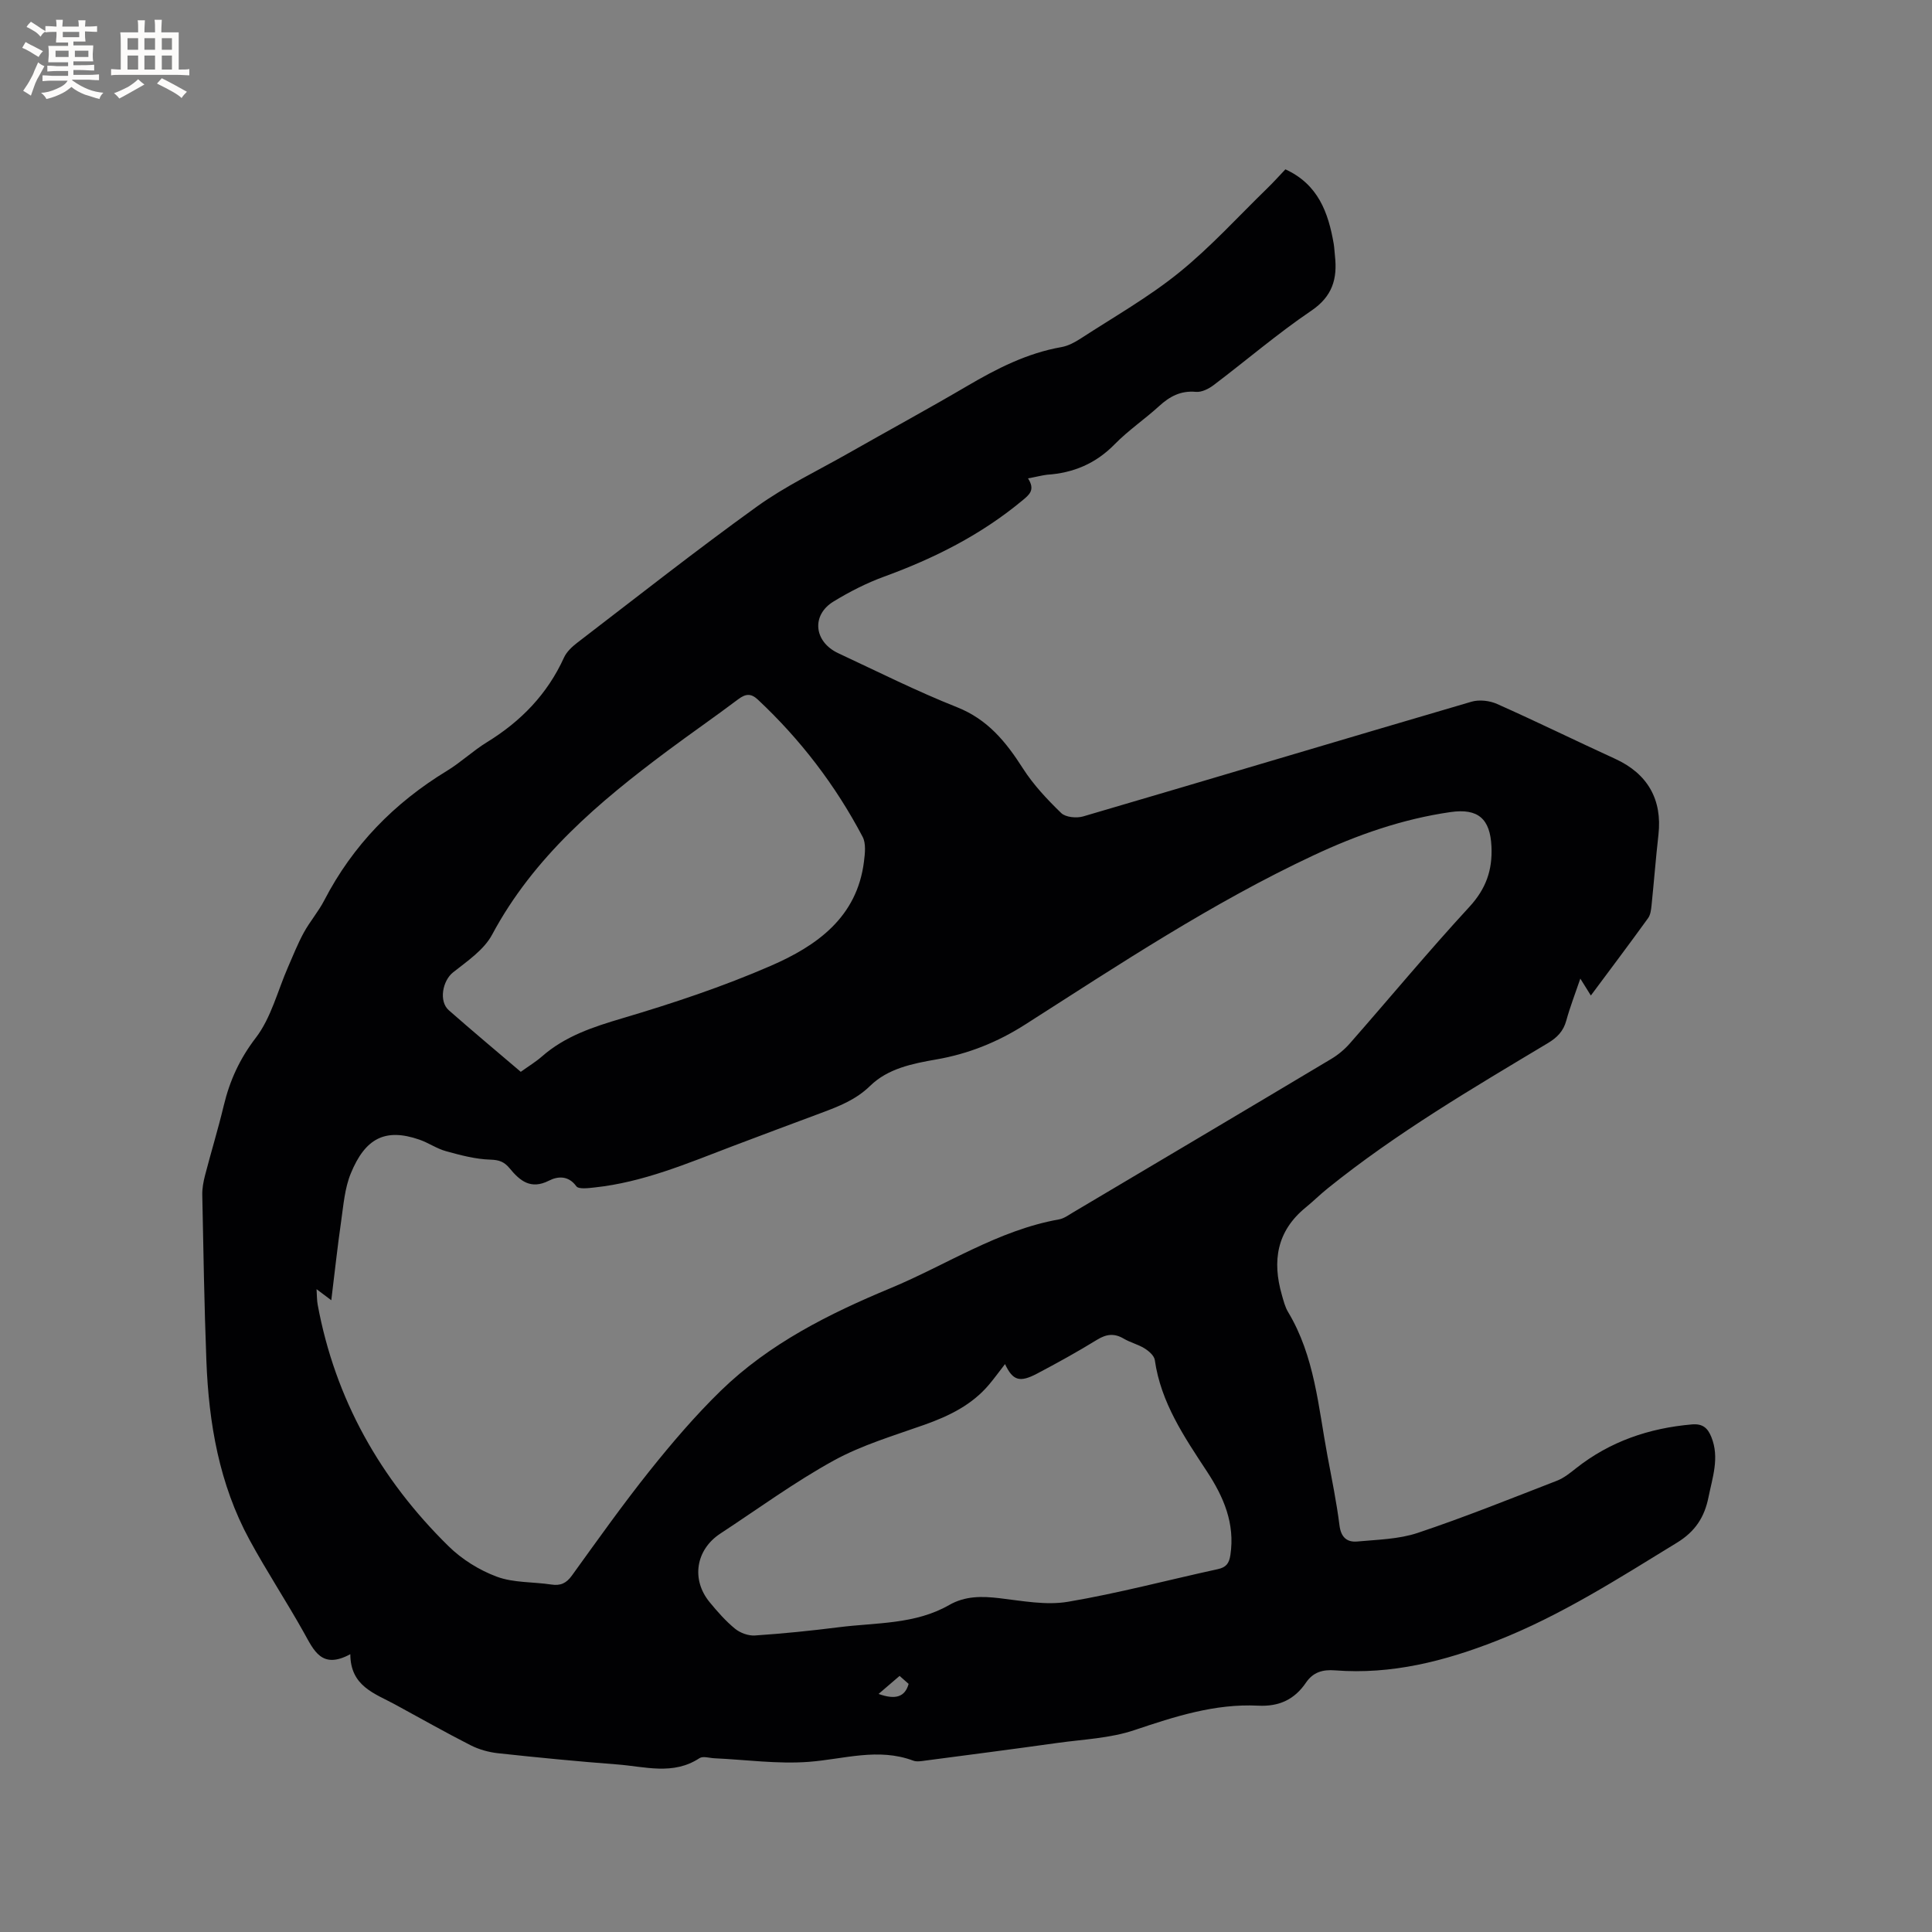 <svg enable-background="new 0 0 400 400" viewBox="0 0 400 400" xmlns="http://www.w3.org/2000/svg"><rect x="0" y="0" width="400" height="400" fill="#808080" stroke="none"/><path d="m212.84 99.04c1.55 2.42.27 3.39-1.27 4.66-8.52 7.06-18.18 11.91-28.51 15.68-3.65 1.33-7.19 3.14-10.51 5.17-4.62 2.83-4.03 8.35 1.02 10.7 8.15 3.8 16.22 7.86 24.57 11.17 6.37 2.53 10.14 7.19 13.63 12.65 2.17 3.4 5.03 6.44 7.94 9.26.92.89 3.18 1.1 4.55.7 26.82-7.86 53.58-15.89 80.4-23.75 1.61-.47 3.77-.22 5.32.48 8.2 3.65 16.26 7.61 24.43 11.35 6.71 3.07 9.78 8.43 8.95 15.74-.55 4.84-.92 9.71-1.42 14.55-.1.92-.21 1.99-.72 2.69-3.84 5.32-7.79 10.56-11.85 16.02-.74-1.19-1.34-2.15-2.18-3.5-1.06 3.12-2.13 5.86-2.9 8.67-.6 2.22-1.9 3.54-3.84 4.7-15.63 9.37-31.36 18.6-45.59 30.08-1.57 1.26-3 2.69-4.56 3.96-5.95 4.86-6.93 11.05-4.91 18.06.35 1.22.66 2.51 1.3 3.57 5.51 9.17 6.25 19.64 8.15 29.79.9 4.79 1.88 9.57 2.49 14.4.31 2.48 1.59 3.51 3.71 3.31 4.19-.39 8.56-.47 12.48-1.78 9.72-3.25 19.25-7.09 28.82-10.8 1.44-.56 2.73-1.6 3.96-2.58 7.05-5.57 15.12-8.31 23.99-9.08 2.27-.2 3.29.78 4.03 2.62 1.72 4.26.23 8.34-.6 12.47-.82 4.08-2.71 7.07-6.54 9.41-12.11 7.41-24.05 15.09-37.33 20.3-10.74 4.22-21.77 7.03-33.45 6.12-2.53-.2-4.53.36-6.01 2.54-2.37 3.48-5.53 4.99-9.91 4.77-8.93-.45-17.25 2.25-25.64 5.07-5.02 1.69-10.55 1.9-15.87 2.64-9.12 1.28-18.25 2.46-27.38 3.66-.83.11-1.78.29-2.52.01-7.27-2.72-14.38-.3-21.61.25-6.46.49-13.03-.44-19.55-.74-1.04-.05-2.37-.49-3.09-.02-5.47 3.6-11.31 1.73-17.01 1.3-8.24-.63-16.47-1.43-24.68-2.32-1.94-.21-3.95-.77-5.69-1.65-5.28-2.69-10.44-5.62-15.65-8.45-4.21-2.29-9.24-3.75-9.26-10.41-5.94 3.23-7.55-.79-9.63-4.5-3.62-6.47-7.71-12.67-11.25-19.19-6.26-11.52-8.43-24.13-8.92-37.05-.44-11.44-.62-22.89-.85-34.34-.03-1.35.23-2.74.57-4.06 1.25-4.82 2.71-9.58 3.87-14.42 1.24-5.18 3.29-9.69 6.65-14.07 3.17-4.14 4.5-9.68 6.65-14.6 1.05-2.4 2.02-4.86 3.27-7.15 1.27-2.32 3.04-4.36 4.25-6.7 5.9-11.39 14.48-20.16 25.4-26.81 2.89-1.76 5.39-4.15 8.27-5.92 7.04-4.32 12.51-9.95 15.96-17.53.54-1.18 1.63-2.21 2.69-3.03 12.37-9.48 24.61-19.13 37.25-28.23 5.9-4.25 12.57-7.42 18.92-11.03 8.19-4.66 16.48-9.16 24.61-13.93 6.15-3.61 12.4-6.81 19.53-8.06 1.4-.25 2.78-1 4-1.79 6.84-4.45 14-8.51 20.32-13.62 6.55-5.29 12.26-11.61 18.32-17.5 1.28-1.24 2.47-2.58 3.72-3.89 6.79 3.11 8.88 8.95 10 15.41.14.83.16 1.69.26 2.53.52 4.71-.51 8.36-4.9 11.33-7.01 4.75-13.47 10.3-20.23 15.41-1.02.77-2.48 1.5-3.65 1.39-3.15-.29-5.43.94-7.64 2.96-2.97 2.71-6.36 5-9.17 7.87-3.92 4.01-8.56 5.97-14.04 6.33-1.11.14-2.24.45-3.92.75zm-147.3 167.87c.09 1.36.06 2.3.23 3.2 3.62 19.59 12.98 36.14 27.08 50 2.77 2.73 6.38 4.98 10.02 6.33 3.48 1.29 7.51 1.05 11.28 1.62 1.9.29 3.1-.26 4.25-1.85 5.27-7.3 10.49-14.66 16.1-21.69 4.62-5.78 9.46-11.45 14.75-16.6 10.03-9.75 22.4-15.93 35.15-21.23 11.59-4.82 22.22-11.98 34.87-14.23.99-.18 1.92-.86 2.82-1.4 17.85-10.59 35.71-21.17 53.53-31.82 1.42-.85 2.77-1.97 3.86-3.22 8.25-9.4 16.24-19.04 24.71-28.23 3.45-3.74 4.83-7.6 4.6-12.53-.26-5.71-2.74-7.95-8.46-7.13-9.95 1.43-19.32 4.71-28.36 8.95-20.97 9.82-40.24 22.59-59.69 35.02-5.76 3.68-11.8 6.1-18.45 7.25-4.94.86-10.01 1.88-13.67 5.46-2.97 2.9-6.48 4.24-10.13 5.61-6.14 2.3-12.3 4.57-18.43 6.91-9.29 3.54-18.47 7.45-28.49 8.52-1.29.14-3.31.41-3.79-.25-1.68-2.31-3.92-2.05-5.66-1.16-3.8 1.93-6.04.01-8.16-2.57-1.09-1.32-2.15-1.73-3.98-1.78-3.08-.09-6.17-.92-9.18-1.75-1.91-.52-3.62-1.74-5.51-2.39-7.11-2.46-11.22-.26-14.2 6.99-1.26 3.06-1.52 6.57-2 9.91-.76 5.27-1.33 10.57-2.04 16.35-1.29-.98-2-1.51-3.05-2.29zm142.54 15.51c-1.25 1.61-2.24 2.98-3.32 4.26-3.54 4.19-8.23 6.47-13.3 8.28-6.36 2.26-12.96 4.2-18.83 7.42-8.14 4.48-15.7 10.02-23.49 15.13-5.08 3.33-6.08 9.49-2.23 14.19 1.61 1.96 3.31 3.9 5.26 5.5 1.07.88 2.77 1.5 4.13 1.41 5.81-.39 11.61-.98 17.38-1.71 7.72-.98 15.75-.54 22.84-4.6 3.31-1.9 6.76-1.84 10.43-1.41 4.7.55 9.61 1.51 14.16.74 10.42-1.76 20.67-4.5 31.01-6.75 1.74-.38 2.35-1.18 2.62-2.93.98-6.53-1.39-12.02-4.85-17.29-4.7-7.16-9.55-14.26-10.8-23.08-.13-.9-1.23-1.86-2.12-2.41-1.33-.83-2.95-1.21-4.3-2.01-1.96-1.16-3.59-.97-5.53.22-4.05 2.49-8.23 4.8-12.44 7.02-3.6 1.89-5.01 1.44-6.62-1.98zm-100.26-60.51c1.64-1.18 3.1-2.06 4.37-3.17 4.82-4.23 10.59-6.12 16.67-7.92 10.42-3.09 20.8-6.54 30.75-10.87 9.45-4.11 17.85-10 19.27-21.61.21-1.68.44-3.73-.29-5.1-5.62-10.67-12.86-20.13-21.68-28.39-1.44-1.35-2.55-1.22-4.08-.07-4.82 3.63-9.79 7.06-14.63 10.67-14.25 10.63-27.7 21.96-36.32 38.07-1.69 3.15-5.14 5.47-8.08 7.8-2.15 1.7-3.01 5.96-.88 7.84 4.85 4.27 9.81 8.41 14.9 12.75zm78.43 125.07c-1.47 1.26-2.81 2.41-4.35 3.73 3.57 1.29 5.49.57 6.22-2.08-.55-.49-1.15-1.02-1.87-1.65z" fill="#010103"/><g fill="#fcfbfa"><path d="m6.8 9.5c.6.3 1.3.7 2.1 1.1-.4.4-.7.8-.9 1.2-.7-.4-1.3-.8-1.8-1.1s-1.1-.6-1.6-.8c.2-.4.5-.8.7-1.2.4.2.8.5 1.5.8zm.9 6.9c-.3.6-.5 1.1-.7 1.7s-.4 1.1-.6 1.7c-.6-.4-1.1-.7-1.6-1 .7-1 1.2-1.8 1.5-2.4.3-.5.6-1.1.8-1.7.3-.6.5-1.2.8-1.8.3.3.8.6 1.3.8-.7 1.3-1.2 2.2-1.5 2.7zm.1-11c.4.3 1 .7 1.7 1.1-.5.2-.8.6-1.1 1.1-.5-.6-1-1-1.4-1.2s-.9-.6-1.5-.8c.2-.4.5-.7.9-1.1.5.3.9.6 1.4.9zm10.5 13.1c1 .4 2 .6 3.1.7-.4.4-.7.8-.8 1.3-.9-.2-1.9-.6-3-.9-1-.4-2-.9-2.8-1.6-.5.4-1.1.9-1.9 1.3s-1.9.9-3.3 1.2c-.1-.3-.5-.8-1.1-1.3 1 0 2.1-.3 3.2-.8 1.2-.5 1.9-1 2.3-1.7h-3.2c-.4 0-1 0-2 .1v-1.2c1 0 1.7.1 2 .1h3.3v-1h-2.3c-.2 0-.9 0-2 .1v-1.2c1.2 0 1.9.1 2 .1h2.3v-.8h-4.1c0-.7.1-1.2.1-1.6 0-.5 0-1.1-.1-1.8h4.1v-.7h-2.5c0-.6.1-1.1.1-1.6v-.6h-.5c-.4 0-1 0-1.8.1v-1.3c1.2 0 1.9.1 2.1.1h.2c0-.3 0-.8-.1-1.4h1.4c0 .6-.1 1-.1 1.4h3.4c0-.4 0-.8-.1-1.3h1.5c0 .4-.1.9-.1 1.3.7 0 1.5 0 2.5-.1v1.2c-1 0-1.8-.1-2.5-.1v.6c0 .3 0 .8.1 1.5h-2.5v.8h4.1c0 .7-.1 1.3-.1 1.8s0 1 .1 1.5h-4.1v.8h1.4c.8 0 1.8 0 2.9-.1v1.2c-1 0-1.9-.1-2.8-.1h-1.5v1h3.2c.3 0 1 0 2.1-.1v1.2c-1.1 0-1.8-.1-2.1-.1h-3.4l-.1.1c1.4 1 2.4 1.5 3.4 1.9zm-4.1-6.7v-1.3h-2.7v1.3zm2.2-4.1v-1.1h-3.4v1.1zm1.9 4.1v-1.3h-2.8v1.3z"/><path d="m37 6.7v2.3 5.4c1 0 1.8 0 2.2-.1v1.3c-.6 0-1.5-.1-2.5-.1h-11.9c-.7 0-1.3 0-1.8.1v-1.3c.5 0 1.1.1 2 .1v-5.2c0-1 0-1.8-.1-2.5h3.7c0-1.3 0-2.1-.1-2.5h1.5c0 .4-.1 1.3-.1 2.5h2.2c0-1.2 0-2.1-.1-2.6h1.5c0 .4-.1 1.3-.1 2.6zm-12.3 13.7c-.3-.4-.7-.8-1.1-1.1 1.1-.4 2.1-.9 2.9-1.3.8-.5 1.5-1 2.1-1.6.4.4.9.8 1.3 1.1-2.5 1.4-4.2 2.4-5.2 2.9zm3.9-10.1v-2.4h-2.2v2.4zm0 4.1v-2.9h-2.2v2.9zm3.5-4.1v-2.4h-2.2v2.4zm0 4.1v-2.9h-2.2v2.9zm.4 2.9 1-1.1c.6.3 1.4.7 2.5 1.3s2 1.1 2.7 1.5c-.4.4-.8.8-1.1 1.3-.8-.8-2.5-1.7-5.1-3zm3.1-7v-2.4h-2.1v2.4zm0 4.1v-2.9h-2.1v2.9z"/></g></svg>